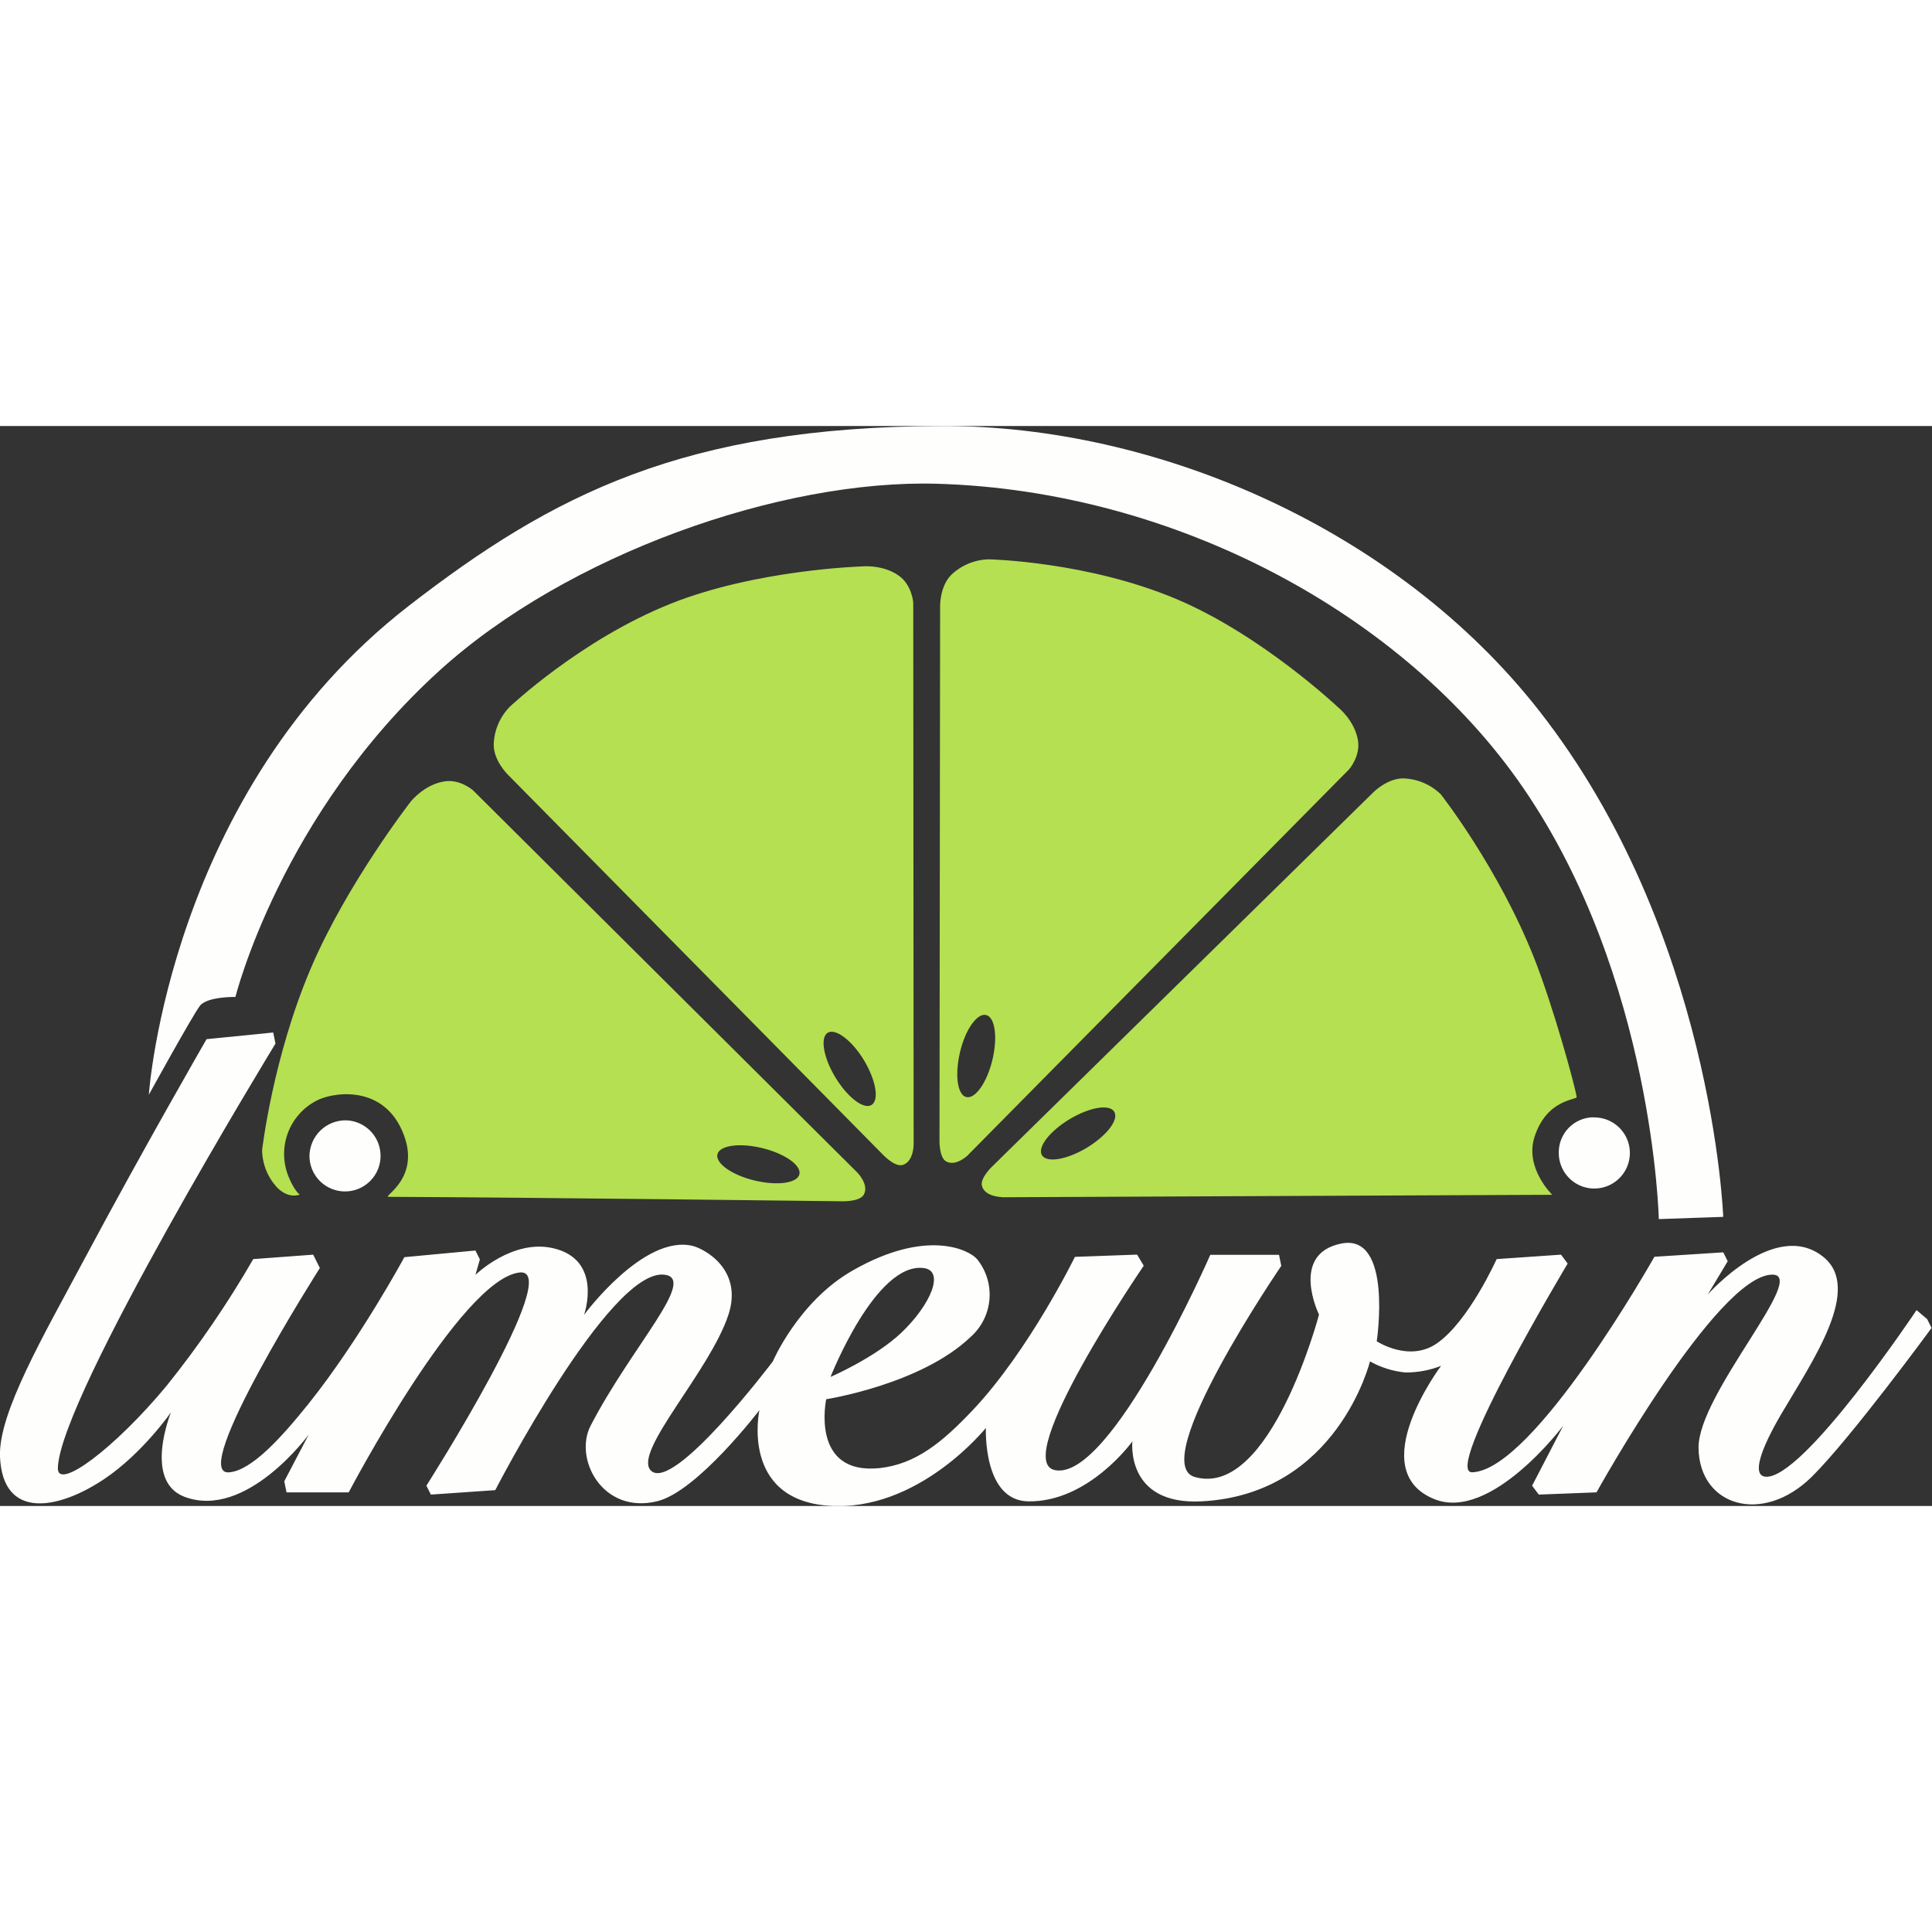 <?xml version="1.0"?>
<svg xmlns="http://www.w3.org/2000/svg" width="150" height="150" viewBox="0 0 1000 559" fill="none">
<rect x="0" y="0" width="1000" height="559" fill="#333333" stroke="none"/>
<g clip-path="url(#clip0_129_2)">
<path fill-rule="evenodd" clip-rule="evenodd" d="M443.68 386.332L244.84 188.574C244.84 188.574 238.12 182.572 229.92 183.972C219.56 185.613 212.66 194.316 212.66 194.316C212.66 194.316 179.66 236.733 160.94 280.55C141.16 326.909 135.66 374.847 135.66 374.847C135.781 382.131 138.637 389.101 143.66 394.375C149.66 400.277 155.14 397.816 155.14 397.816C155.14 397.816 152.36 395.936 149.4 388.633C146.477 381.561 146.268 373.658 148.816 366.441C151.363 359.225 156.486 353.205 163.2 349.537C170.9 345.016 197.2 340.254 208.02 364.483C219.02 389.013 197.62 398.957 201.12 398.977C276.44 399.297 435.6 401.278 435.6 401.278C435.6 401.278 445 401.658 447.1 397.836C450 392.614 443.68 386.332 443.68 386.332ZM394.6 373.767C406.3 376.628 414.88 382.711 413.76 387.332C412.64 391.954 402.2 393.335 390.5 390.514C378.8 387.692 370.2 381.57 371.34 376.948C372.48 372.326 382.88 370.906 394.6 373.767ZM472.9 371.946L472.7 91.456C472.7 91.456 472.12 82.512 465.42 77.611C456.96 71.448 445.92 72.689 445.92 72.689C445.92 72.689 391.38 74.329 347.14 91.976C300.36 110.663 263.72 145.457 263.72 145.457C258.648 150.706 255.729 157.667 255.54 164.965C255.54 173.348 262.84 180.431 262.84 180.431L456.64 376.788C456.64 376.788 463 383.711 467.18 382.49C472.9 380.85 472.9 371.946 472.9 371.946ZM447.18 328.269C453.4 338.613 455.18 348.977 451.08 351.438C446.98 353.899 438.66 347.437 432.42 337.193C426.18 326.949 424.42 316.484 428.42 314.044C432.42 311.603 440.94 317.945 447.18 328.269ZM501.18 377.188L698.32 177.67C698.32 177.67 704.22 170.927 702.88 162.724C701.2 152.38 692.48 145.497 692.48 145.497C692.48 145.497 653.06 108.263 609.2 89.695C562.8 70.028 511.8 69.007 511.8 69.007C504.506 69.173 497.54 72.072 492.28 77.13C486.4 83.133 486.6 93.237 486.6 93.237L486.28 369.185C486.28 369.185 485.92 378.589 489.76 380.67C494.98 383.511 501.24 377.188 501.24 377.188H501.18ZM513.66 328.129C510.84 339.854 504.76 348.457 500.14 347.337C495.52 346.216 494.14 335.792 496.9 324.067C499.66 312.343 505.78 303.759 510.4 304.86C515.02 305.96 516.5 316.304 513.66 328.129ZM518.74 399.197L803.44 397.917C803.44 397.917 789.1 384.131 794.24 368.025C800.58 348.237 816.24 348.897 816.08 347.317C815.38 342.095 804.08 300.718 794.08 275.428C775.54 228.57 745.76 190.635 745.76 190.635C740.526 185.547 733.575 182.606 726.28 182.392C717.9 182.392 710.8 189.635 710.8 189.635L514 382.831C514 382.831 507.06 389.173 508.26 393.375C509.86 399.097 518.74 399.117 518.74 399.117V399.197ZM562.48 373.607C552.14 379.809 541.76 381.51 539.3 377.428C536.84 373.347 543.3 365.004 553.6 358.801C563.9 352.599 574.32 350.798 576.76 354.96C579.2 359.121 572.76 367.405 562.48 373.607Z" fill="#B5E051"/>
<path fill-rule="evenodd" clip-rule="evenodd" d="M106.92 317.365C106.92 317.365 74.56 373.387 43.7 431.19C22.78 470.405 -0.98 510.961 3.5828e-05 533.53C1.46 566.643 30.58 560.741 54 545.015C73.72 531.789 88.5 510.521 88.5 510.521C88.5 510.521 74 546.055 95.44 554.218C127.44 566.343 159.8 522.025 159.8 522.025L147.14 546.215L148.3 551.957H180.48C180.48 551.957 238.48 441.394 268.98 438.132C292.62 435.591 220.7 548.496 220.7 548.496L223.02 553.098L256.34 550.797C256.34 550.797 315.28 436.392 343.7 439.253C361.38 441.054 327.14 476.047 305.7 517.444C296.88 534.53 311.82 563.462 340.18 556.539C360.98 551.477 393.06 509.401 393.06 509.401C393.06 509.401 383.06 555.419 428.68 558.84C475.24 562.381 510.3 518.584 510.3 518.584C510.3 518.584 508.6 556.119 532.12 556.599C563.48 557.159 586.12 525.547 586.12 525.547C586.12 525.547 582.38 558.56 621.76 556.599C692.22 553.098 709.1 484.151 709.1 484.151C714.766 487.328 721.033 489.284 727.5 489.893C733.796 489.924 740.041 488.756 745.9 486.452C745.9 486.452 705.28 540.473 742.46 555.459C771.74 567.263 809.12 517.444 809.12 517.444L793.02 548.496L796.48 553.098L826.36 551.937C826.36 551.937 888.48 439.893 917.16 439.253C936.7 438.773 878.88 500.937 879.16 528.928C879.54 559.24 912.42 568.944 937.78 543.874C958.02 523.866 999.78 466.844 999.78 466.844L997.48 462.242L992 457.62C992 457.62 933.28 545.495 913.84 543.834C906.58 543.214 911.4 529.508 921.84 511.641C938.02 484.091 964.3 446.476 943.68 430.009C918.66 410.001 883.92 449.557 883.92 449.557L894.26 432.31L891.96 427.708L856.32 430.009C856.32 430.009 794 540.573 762 541.553C746.42 542.033 811.42 433.511 811.42 433.511L807.98 428.909L774.66 431.21C774.66 431.21 760.14 463.582 743.62 474.907C729.26 484.751 712.6 473.746 712.6 473.746C712.6 473.746 721.06 417.724 694.2 423.167C667.34 428.609 682.72 459.941 682.72 459.941C682.72 459.941 657.56 555.339 618.36 543.974C593.46 536.691 663.18 434.731 663.18 434.731L662.02 428.989H626.46C626.46 428.989 575.12 546.375 546 540.433C522.82 535.671 592 434.631 592 434.631L588.56 428.889L556.38 430.049C556.38 430.049 532.68 478.508 503.5 509.381C487.74 526.047 473.92 537.391 455.22 539.392C419.22 543.094 427.64 503.738 427.64 503.738C427.64 503.738 476.62 496.115 502.34 471.546C507.983 466.569 511.49 459.606 512.131 452.108C512.772 444.609 510.497 437.153 505.78 431.29C501.78 426.488 479.78 415.163 441.44 437.052C413.32 452.998 400 484.191 400 484.191C400 484.191 348.2 552.778 336.78 540.533C327.72 530.829 367.36 489.313 377.02 460.061C384.66 436.892 365.02 426.048 358.62 424.407C333.18 418.125 302.3 460.061 302.3 460.061C302.3 460.061 312.4 431.59 286.3 425.568C265.18 420.686 246.08 439.373 246.08 439.373L248.38 431.37L246.08 426.768L209.3 430.209C209.3 430.209 186.16 472.986 159.82 505.939C146 523.166 130.24 540.813 118.44 541.593C97.38 542.954 165.56 435.812 165.56 435.812L162.1 428.909L131.08 431.21C117.838 454.173 102.854 476.086 86.26 496.756C59.76 528.768 29.58 551.517 29.94 539.292C31.02 502.278 142.58 319.666 142.58 319.666L141.42 313.924L106.92 317.365ZM179.16 359.382C182.772 359.495 186.271 360.671 189.22 362.762C192.168 364.852 194.436 367.765 195.74 371.137C197.044 374.509 197.327 378.191 196.553 381.722C195.779 385.254 193.982 388.479 191.387 390.996C188.792 393.512 185.514 395.209 181.962 395.873C178.409 396.538 174.74 396.141 171.411 394.732C168.083 393.324 165.243 390.966 163.245 387.952C161.248 384.939 160.182 381.404 160.18 377.789C160.217 375.333 160.737 372.908 161.71 370.654C162.684 368.399 164.093 366.359 165.856 364.649C167.619 362.939 169.701 361.594 171.984 360.69C174.267 359.787 176.705 359.342 179.16 359.382ZM429.88 492.194C429.88 492.194 453.28 432.57 478.16 435.852C489.18 437.312 481.68 454.839 466.66 469.205C453.04 482.19 429.88 492.194 429.88 492.194ZM824.64 357.881C828.302 357.765 831.914 358.746 835.016 360.697C838.117 362.648 840.565 365.481 842.047 368.833C843.529 372.184 843.977 375.902 843.334 379.51C842.691 383.118 840.986 386.452 838.438 389.085C835.889 391.717 832.613 393.529 829.028 394.288C825.444 395.046 821.715 394.717 818.319 393.343C814.923 391.968 812.015 389.611 809.966 386.572C807.917 383.534 806.822 379.953 806.82 376.288C806.772 373.903 807.196 371.531 808.066 369.31C808.937 367.088 810.237 365.06 811.893 363.343C813.548 361.625 815.527 360.252 817.714 359.301C819.902 358.35 822.255 357.84 824.64 357.801V357.881ZM77.04 346.136C77.04 346.136 99.7 305 103.46 300.118C107.22 295.236 121.86 295.516 121.86 295.516C121.86 295.516 145.28 201.179 227.6 126.49C293.6 66.606 403.94 27.551 485.08 29.892C608.48 33.473 727.08 97.739 788.5 187.434C855.84 285.632 858.6 410.502 858.6 410.502L891.94 409.341C891.94 409.341 886.62 261.963 796.54 147.238C722.9 53.321 598.9 -0.36 487.36 9.15689e-05C354 0.44 286 35.454 211.52 93.137C87.48 189.315 77.04 346.136 77.04 346.136Z" fill="#FEFFFD"/>
</g>
<defs>
<clipPath id="clip0_129_2">
<rect width="1000" height="559" fill="white"/>
</clipPath>
</defs>
</svg>

